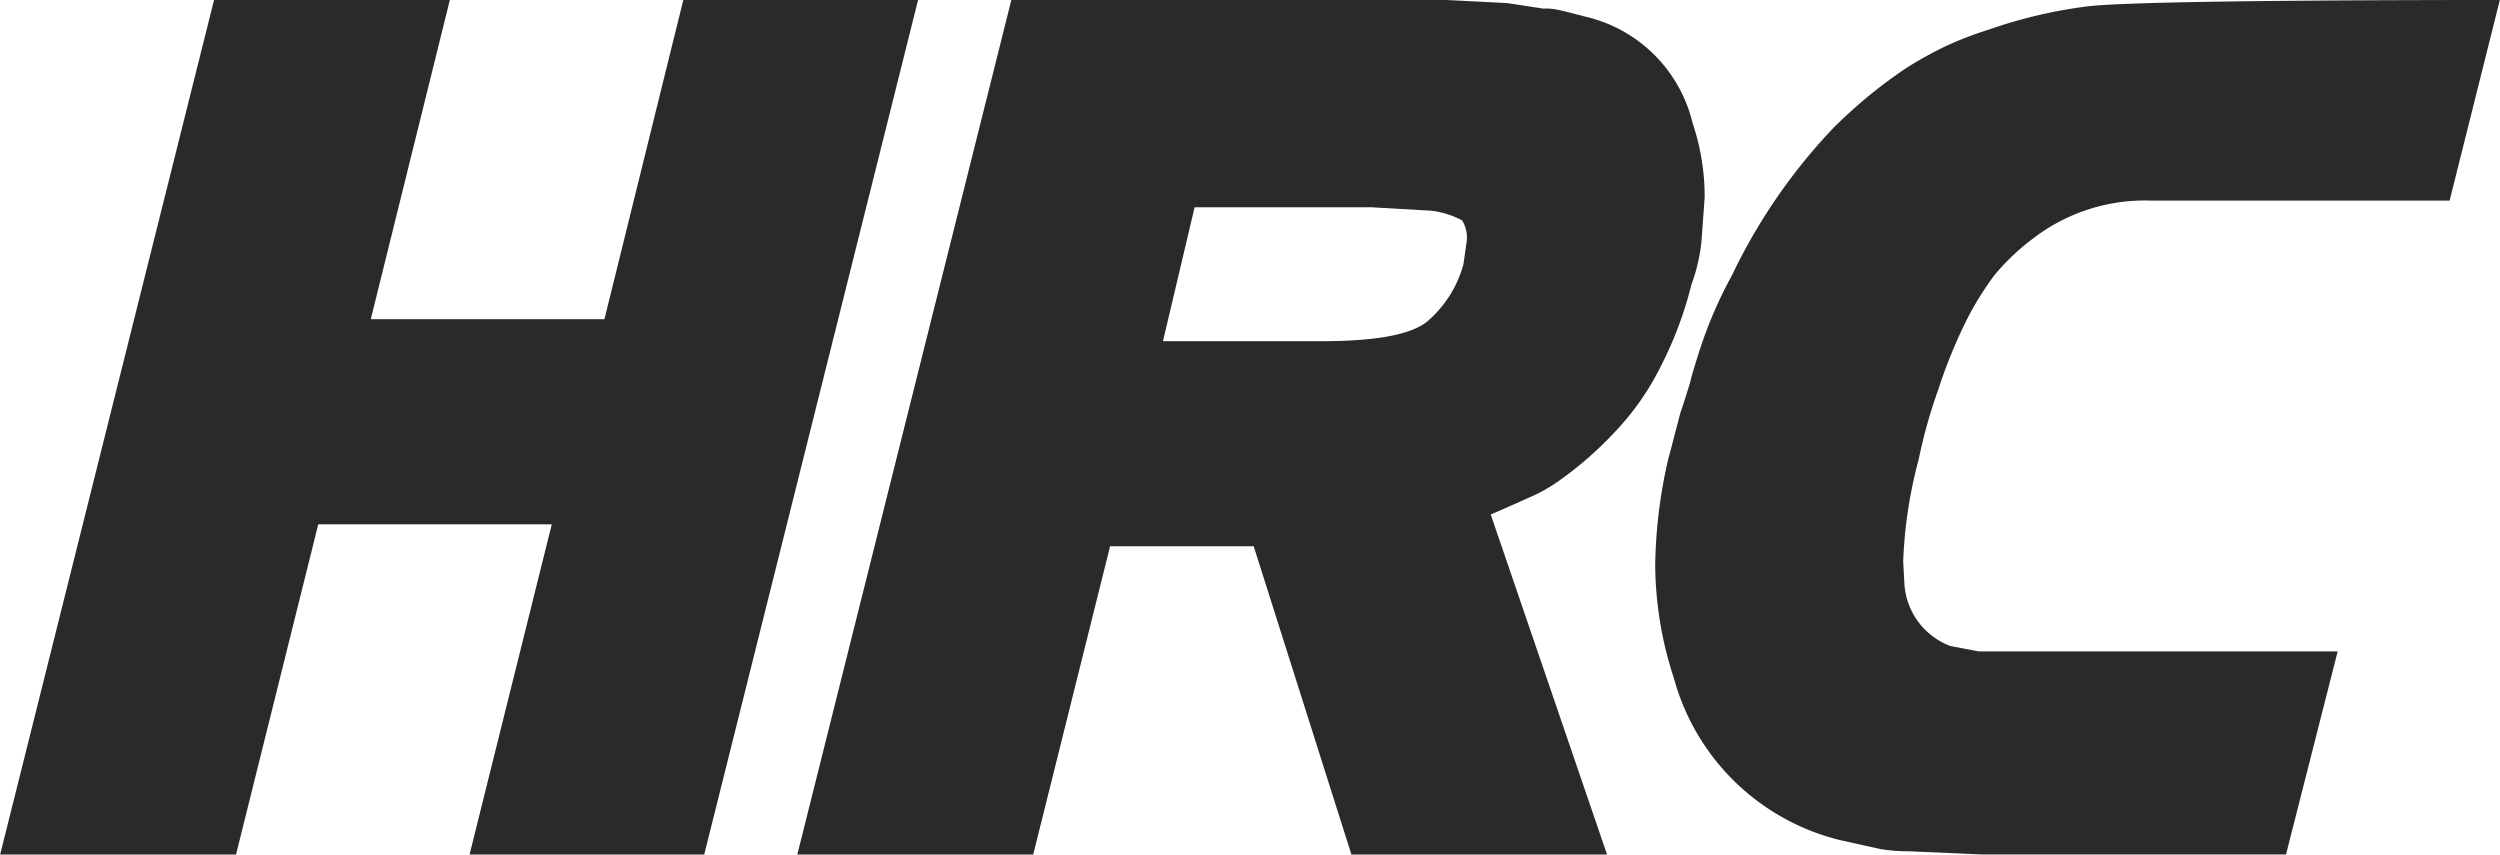 <?xml version="1.0" encoding="utf-8"?><svg xmlns="http://www.w3.org/2000/svg" width="79.049" height="27.021" viewBox="0 0 79.049 27.021">
  <g id="Group_650" data-name="Group 650" transform="translate(-341.176 -159.757)">
    <path id="Path_2806" data-name="Path 2806" d="M363.443,186.778h-7.42l2.6-10.442h-7.384l-2.6,10.442h-7.459l6.764-27.021H355.4l-2.5,10.093h7.388l2.494-10.093h7.423Z" transform="translate(0 0)" fill="#2b2a29"/>
    <path id="Path_2807" data-name="Path 2807" d="M376.11,167.387a5.388,5.388,0,0,1-.314,1.354,11.979,11.979,0,0,1-.973,2.6,8.438,8.438,0,0,1-1.458,2.081,11.515,11.515,0,0,1-1.839,1.593,4.975,4.975,0,0,1-.9.489c-.508.23-.906.405-1.18.52l3.678,10.752h-8.083l-3.09-9.747h-4.54l-2.431,9.747h-7.459l6.768-27.021h13.7l1.978.1,1.144.175a1.7,1.7,0,0,1,.449.036c.115.02.4.091.834.207a4.539,4.539,0,0,1,3.432,3.364,7.307,7.307,0,0,1,.385,2.359Zm-7.566-.659a2.693,2.693,0,0,0-1.005-.31l-1.871-.107h-5.585l-1,4.234h5.028q2.568,0,3.328-.624a3.622,3.622,0,0,0,1.144-1.807l.107-.759A1.028,1.028,0,0,0,368.543,166.728Z" transform="translate(18.866 0)" fill="#2b2a29"/>
    <path id="Path_2808" data-name="Path 2808" d="M379.468,166.1h-9.437a5.794,5.794,0,0,0-3.71,1.18,7.125,7.125,0,0,0-1.247,1.18,9.719,9.719,0,0,0-1.08,1.839,15.723,15.723,0,0,0-.691,1.767,16.34,16.34,0,0,0-.624,2.22,14.466,14.466,0,0,0-.489,3.225l.036.659a2.249,2.249,0,0,0,1.458,2.014l.9.171h11.344l-1.633,6.419h-9.644l-2.288-.1a5.276,5.276,0,0,1-.9-.071l-1.251-.278a7.232,7.232,0,0,1-5.275-5.132,11.66,11.66,0,0,1-.588-3.571,15.672,15.672,0,0,1,.417-3.368c.071-.254.159-.6.274-1.041l.107-.413c.024-.048.127-.373.314-.973.02-.115.111-.425.274-.937a13.5,13.5,0,0,1,1.041-2.427,17.988,17.988,0,0,1,3.194-4.647,15.193,15.193,0,0,1,2.323-1.911,12.27,12.27,0,0,1,1.247-.691,11.094,11.094,0,0,1,1.354-.52,15.253,15.253,0,0,1,3.086-.731q1.525-.2,13.076-.207Z" transform="translate(39.164 0)" fill="#2b2a29"/>
  </g>
</svg>
